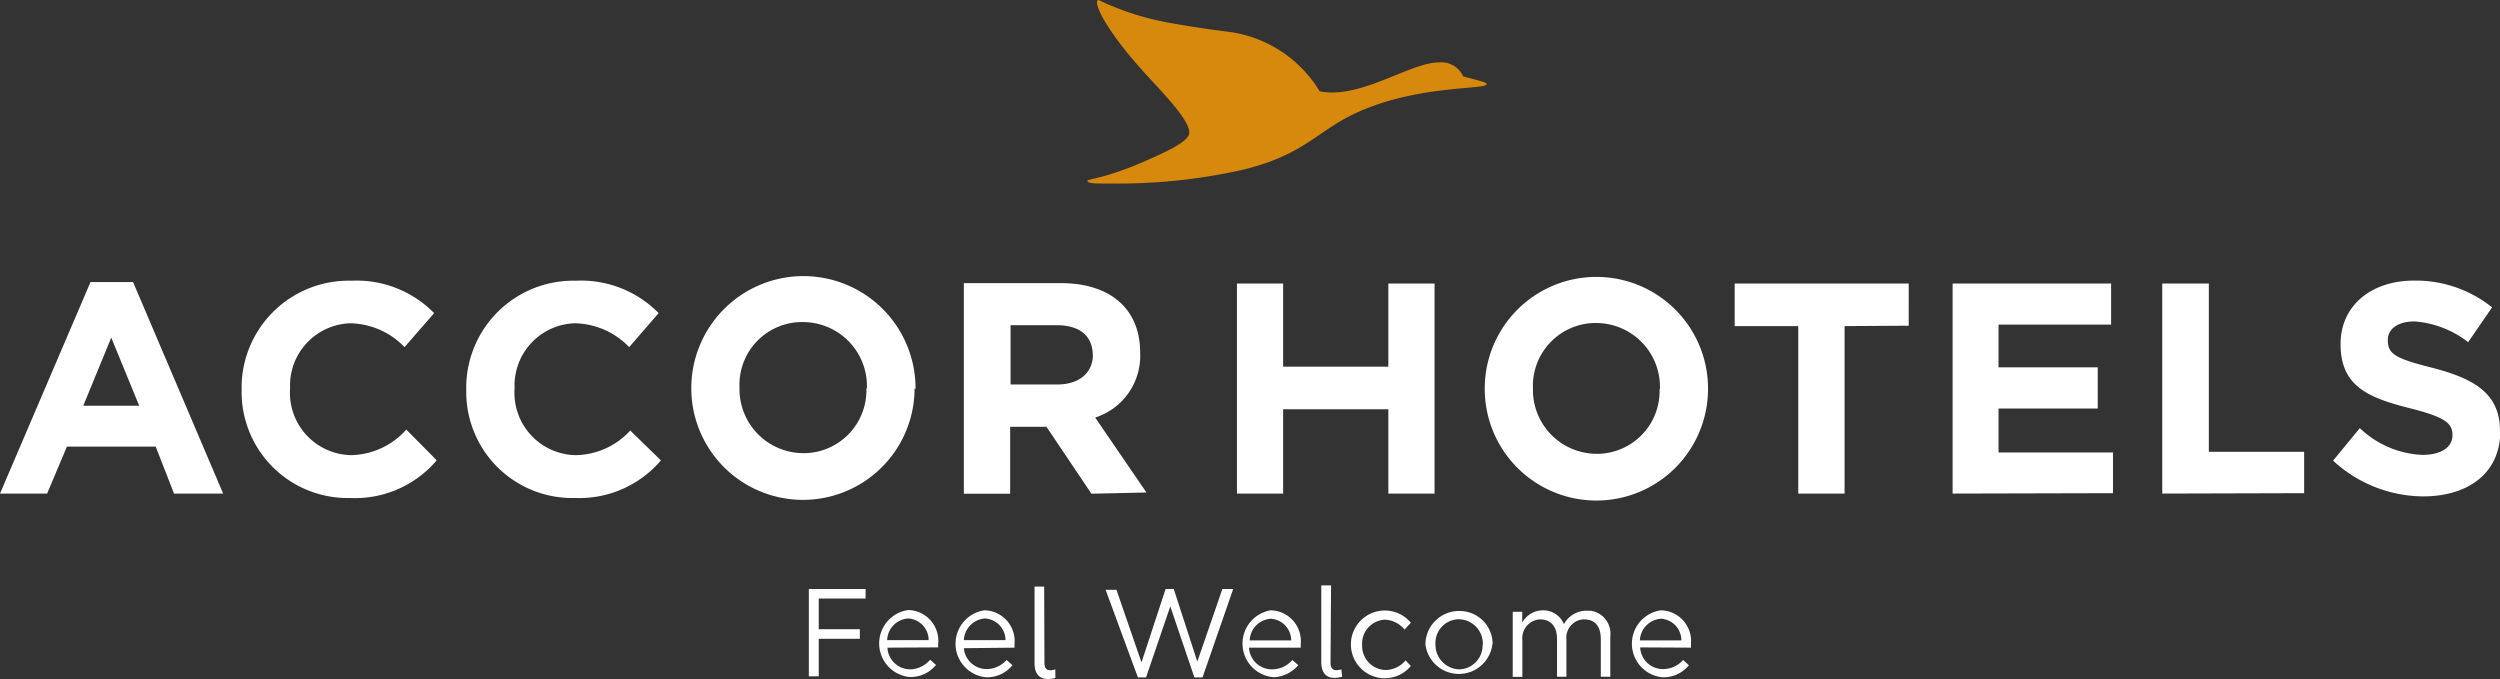 <svg xmlns="http://www.w3.org/2000/svg" viewBox="0 0 186.75 50.72"><rect x="0" y="0" width="186.75" height="50.72" fill="#333333" stroke="none"/><defs><style>.cls-1{fill:#fff;}.cls-2{fill:#d6890d;}</style></defs><title>logo-white</title><g id="Layer_2" data-name="Layer 2"><g id="HEADER_INTRO" data-name="HEADER/INTRO"><g id="g4094"><path id="path4096" class="cls-1" d="M16.67,36.87,9.94,21.07H6.76L0,36.87H3.52L5,33.36h6.63L13,36.87ZM10.4,30.31H6.22l2.09-5.09Zm22.15,4-2.2-2.22A5.67,5.67,0,0,1,26.22,34,4.66,4.66,0,0,1,21.67,29V29a4.65,4.65,0,0,1,4.45-4.85h.1a5.78,5.78,0,0,1,4,1.78l2.21-2.54a8.11,8.11,0,0,0-6.19-2.42,8,8,0,0,0-8.19,7.76v.38a7.92,7.92,0,0,0,7.75,8.09h.34a8,8,0,0,0,6.47-2.8m16.77,0-2.3-2.24A5.63,5.63,0,0,1,43,34,4.66,4.66,0,0,1,38.44,29V29a4.65,4.65,0,0,1,4.45-4.85H43a5.78,5.78,0,0,1,4,1.78l2.2-2.54a8.11,8.11,0,0,0-6.19-2.42,8,8,0,0,0-8.18,7.75v.39a7.92,7.92,0,0,0,7.74,8.09H43a8,8,0,0,0,6.39-2.83m19-5.31V29A8.34,8.34,0,1,0,51.64,29v0a8.34,8.34,0,0,0,16.68,0h0m-3.6,0a4.7,4.7,0,0,1-4.54,4.85H60a4.78,4.78,0,0,1-4.76-4.79.76.76,0,0,1,0-.15h0a4.68,4.68,0,0,1,4.52-4.85H60a4.78,4.78,0,0,1,4.76,4.79v.17Zm20.92,7.79-3.83-5.6a4.84,4.84,0,0,0,3.36-4.86v0c0-3.24-2.22-5.18-5.92-5.18H72V36.88h3.46v-5h2.71l3.36,5Zm-4-10.29c0,1.32-1,2.22-2.65,2.22H75.49V24.29h3.43c1.68,0,2.71.76,2.71,2.25Z"/></g><g id="g4098"><path id="path4100" class="cls-1" d="M116.81,46.59a1.66,1.66,0,0,0-1.53-1,1.78,1.78,0,0,0-1.57.92v-.81H113v4.86h.72V47.8A1.4,1.4,0,0,1,115,46.27h.07c.77,0,1.24.54,1.24,1.45v2.83h.7V47.77a1.37,1.37,0,0,1,1.22-1.5h.12c.81,0,1.23.54,1.23,1.48v2.8h.71v-3a1.73,1.73,0,0,0-1.48-1.93h-.28a1.91,1.91,0,0,0-1.7,1m-6.08,1.56A1.79,1.79,0,0,1,109,50H109a1.83,1.83,0,0,1-1.77-1.86v0a1.77,1.77,0,0,1,1.66-1.88h.08a1.82,1.82,0,0,1,1.8,1.84v0m.73,0A2.47,2.47,0,0,0,109,45.64H109a2.51,2.51,0,0,0-2.52,2.5v0a2.52,2.52,0,0,0,5,0M105,49.33a2,2,0,0,1-1.47.72,1.8,1.8,0,0,1-1.78-1.82v-.06a1.79,1.79,0,0,1,1.7-1.88h0a2,2,0,0,1,1.47.74l.47-.51a2.53,2.53,0,1,0,0,3.23Zm-19.73.15-1.87-5.42h-.81L85,50.6h.61l1.81-5.3,1.8,5.3h.61L92.12,44h-.81l-1.87,5.42L87.68,44h-.61ZM78,43.82h-.72v5.72c0,1,.56,1.18,1,1.18a2.1,2.1,0,0,0,.56-.08L78.83,50c-.44.14-.81.1-.81-.45Zm-6,4a1.7,1.7,0,0,1,1.57-1.62,1.62,1.62,0,0,1,1.54,1.62Zm-5.73,0a1.68,1.68,0,0,1,1.57-1.62,1.62,1.62,0,0,1,1.53,1.62Zm3.81.54v-.23a2.3,2.3,0,0,0-2.24-2.56,2.52,2.52,0,0,0,.08,5,2.43,2.43,0,0,0,2-.9l-.44-.39A2,2,0,0,1,68,50a1.71,1.71,0,0,1-1.71-1.62ZM64.66,44H60.42v6.52h.74V47.72h3.07V47H61.16V44.71h3.5Zm11.12,4.38a.88.88,0,0,0,0-.23,2.3,2.3,0,0,0-2.24-2.56,2.52,2.52,0,0,0,.09,5,2.43,2.43,0,0,0,2-.9l-.44-.39a2,2,0,0,1-1.5.68A1.71,1.71,0,0,1,72,48.42Zm17.57-.54a1.69,1.69,0,0,1,1.57-1.62,1.62,1.62,0,0,1,1.53,1.62Zm3.81.54a.88.88,0,0,0,0-.23,2.3,2.3,0,0,0-2.24-2.56,2.52,2.52,0,0,0,.25,5,2.58,2.58,0,0,0,1.81-.9l-.44-.39A2,2,0,0,1,95,50a1.71,1.71,0,0,1-1.7-1.62Zm2.27-4.65H98.7v5.72c0,1,.55,1.19,1,1.19a2.62,2.62,0,0,0,.56-.09L100.2,50c-.43.13-.81.09-.81-.46Zm23.07,4.11a1.69,1.69,0,0,1,1.57-1.62,1.62,1.62,0,0,1,1.53,1.62Zm3.81.54a.88.88,0,0,0,0-.23,2.3,2.3,0,0,0-2.25-2.56,2.52,2.52,0,0,0,.1,5,2.42,2.42,0,0,0,2-.9l-.43-.39a2,2,0,0,1-1.51.68,1.7,1.7,0,0,1-1.7-1.62Z"/></g><g id="g4102"><path id="path4104" class="cls-2" d="M81.26,13.53c0,.21.88.18,1.75.18a42.83,42.83,0,0,0,9.71-1c4.16-1,5.27-2.43,7.6-3.77,4.74-2.67,10.73-2.2,10.73-2.65,0-.11-.08-.15-1.75-.58a1.79,1.79,0,0,0-1.81-1.05c-1.95,0-5.13,2.25-8,2.25a4.6,4.6,0,0,1-.91-.09,9.38,9.38,0,0,0-7-4.47c-1.89-.24-3.24-.47-4.3-.66A20.56,20.56,0,0,1,82.06,0c-.08,0-.12.09-.12.15,0,.73,1.29,2.76,3.34,5.05,1.35,1.51,3.56,3.67,3.56,4.71,0,.57-1.25,1.25-3.64,2.27-2.79,1.19-4,1.18-4,1.35"/></g><g id="g4106"><path id="path4108" class="cls-1" d="M107.16,36.87V21.18h-3.45v6.21H95.85V21.18H92.4V36.87h3.45v-6.3h7.86v6.3ZM127.59,29V29a8.34,8.34,0,1,0-16.68.05v0a8.34,8.34,0,0,0,16.68,0h0m-3.62,0a4.69,4.69,0,0,1-4.53,4.85h-.18a4.77,4.77,0,0,1-4.75-4.78V29h0A4.7,4.7,0,0,1,119,24.13h.18A4.77,4.77,0,0,1,124,28.9v.18Zm18.61-4.72V21.18h-13v3.18h4.75V36.87h3.46V24.36Zm15.26,12.51V33.8h-8.55V30.52h7.41V27.44h-7.41V24.25h8.41V21.18H145.86V36.87Zm14.28,0V33.75H165V21.18h-3.48V36.87Zm14.63-4.64h0c0-2.73-1.8-3.88-5-4.71-2.71-.69-3.38-1-3.38-2.06v-.05c0-.76.69-1.37,2-1.37a7.42,7.42,0,0,1,4,1.55l1.79-2.6a9.12,9.12,0,0,0-5.82-2c-3.24,0-5.5,1.89-5.5,4.74v0c0,3.12,2,4,5.2,4.8,2.63.67,3.16,1.12,3.16,2v0c0,.92-.85,1.48-2.26,1.48a7.19,7.19,0,0,1-4.66-2l-2,2.43A10,10,0,0,0,181,37.08c3.39,0,5.77-1.75,5.77-4.86"/></g></g></g></svg>
